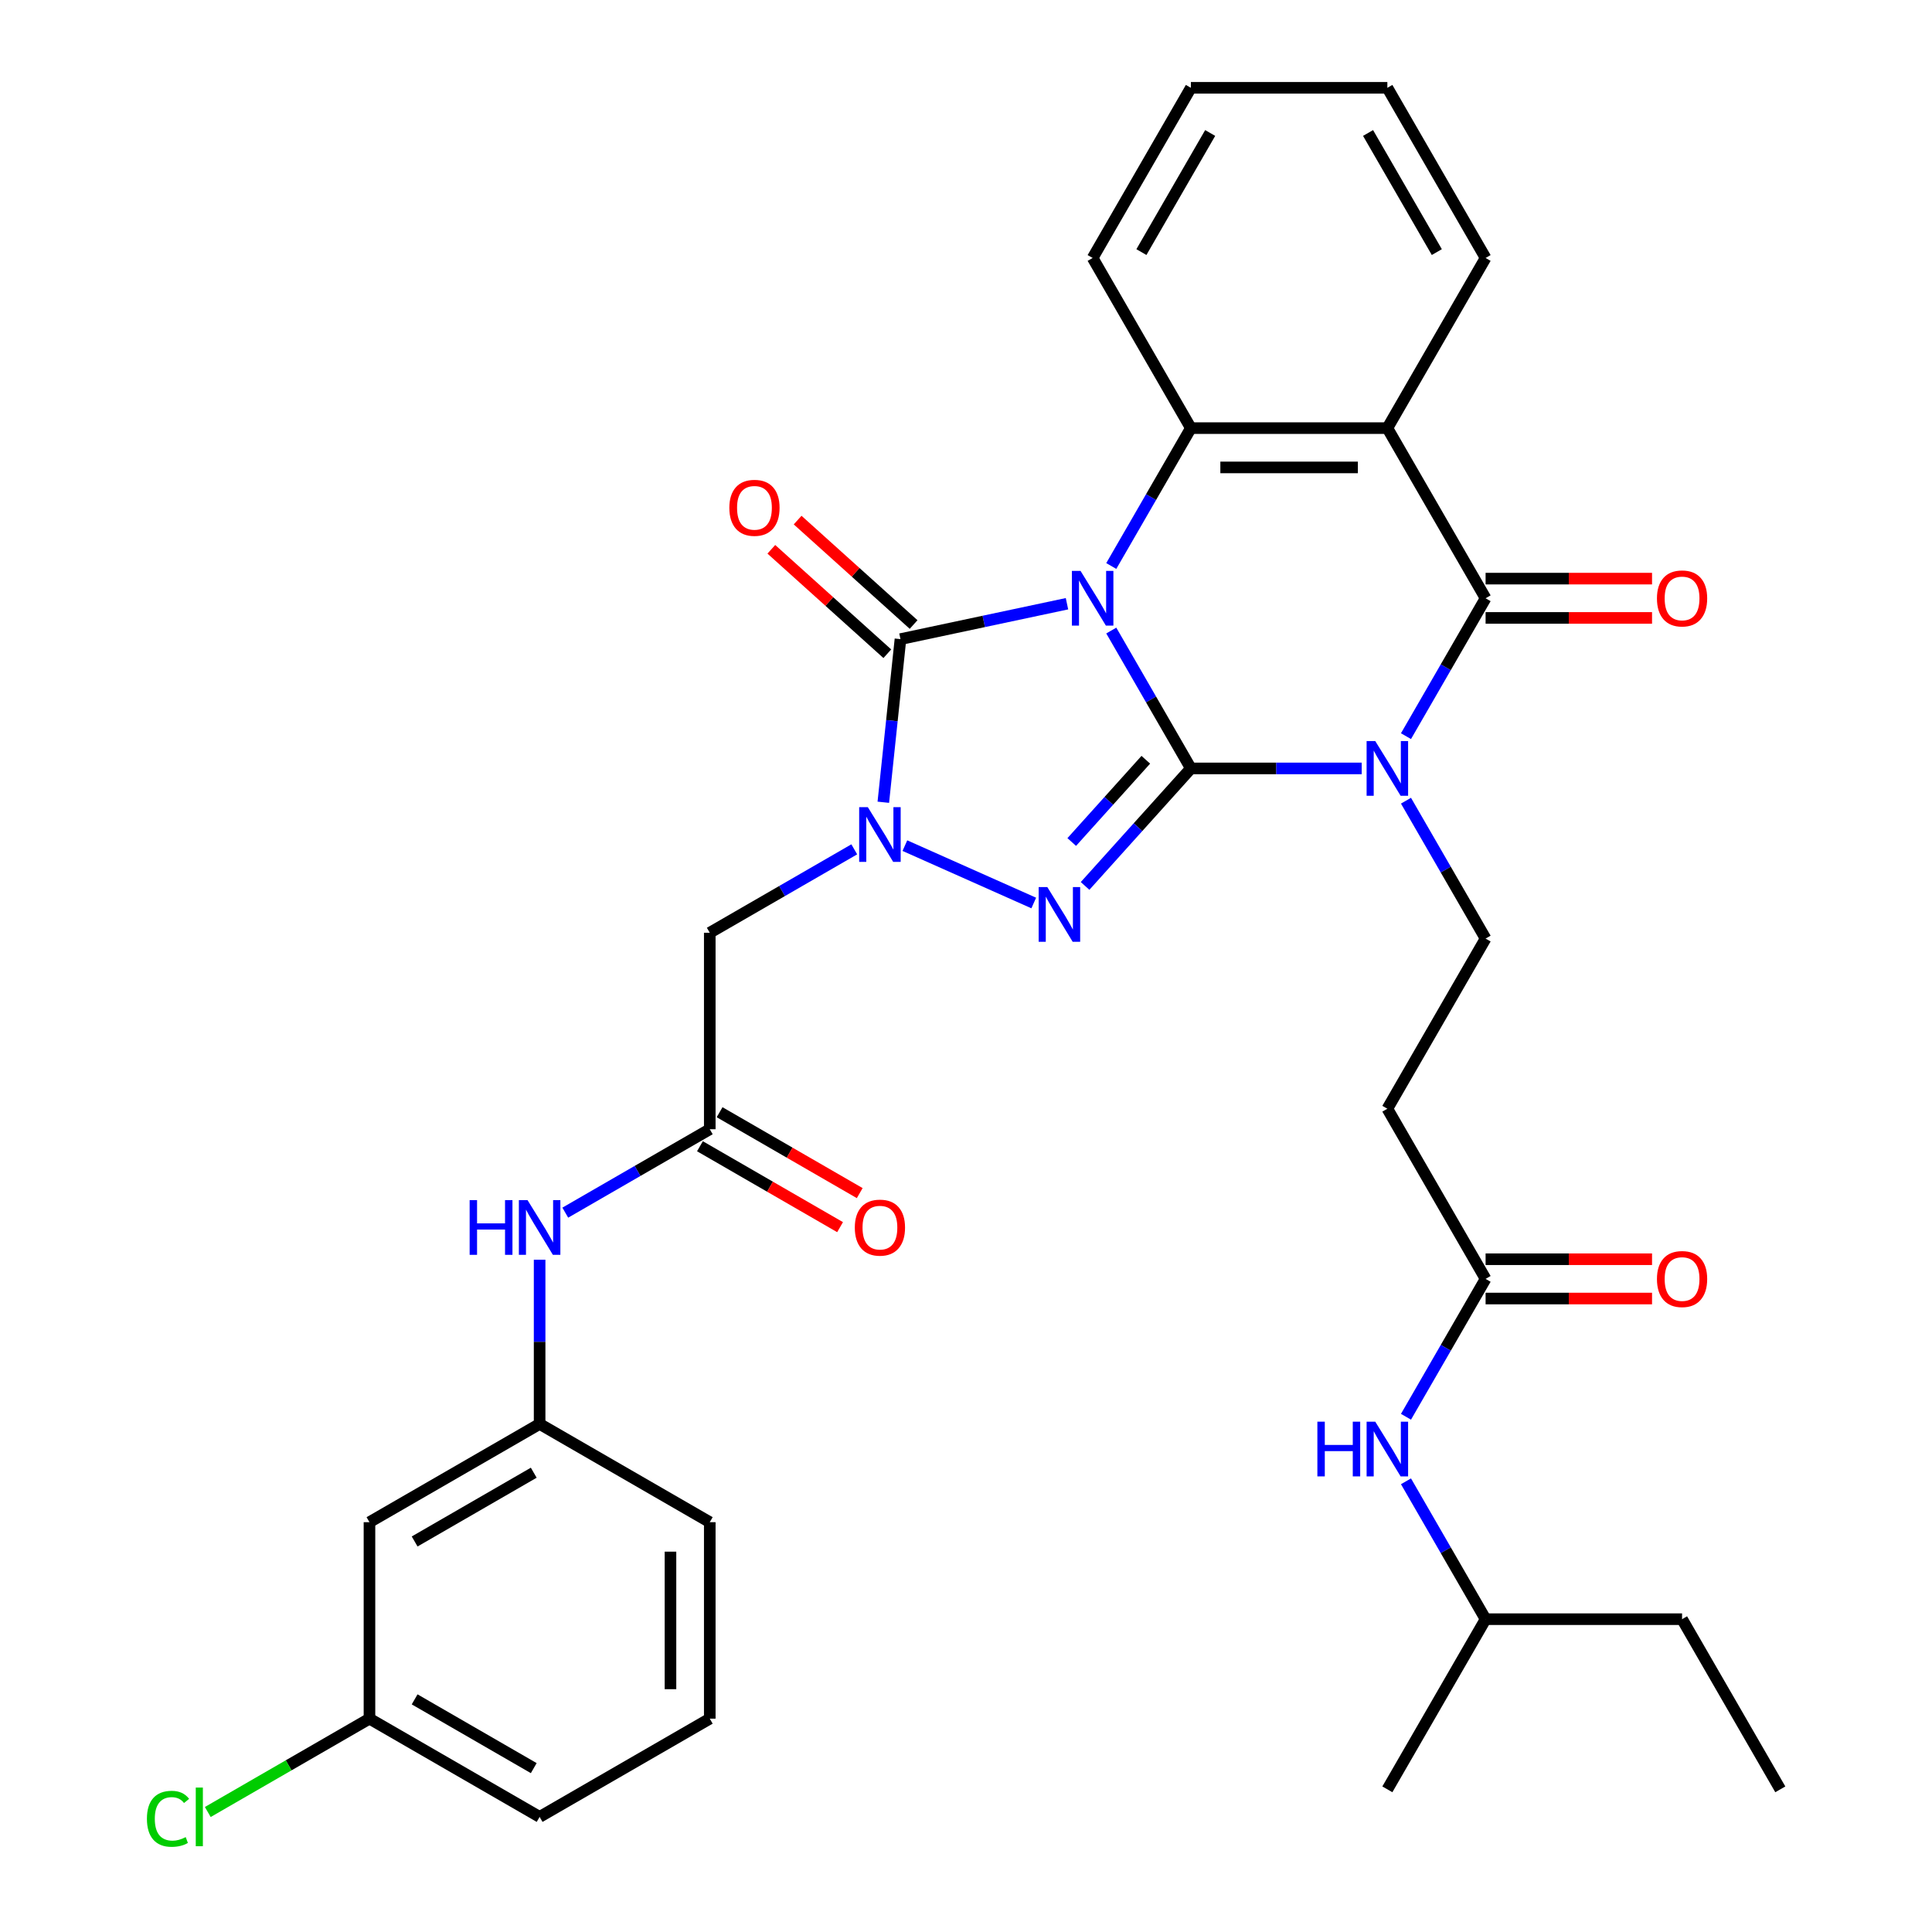 <?xml version='1.0' encoding='iso-8859-1'?>
<svg version='1.1' baseProfile='full'
              xmlns='http://www.w3.org/2000/svg'
                      xmlns:rdkit='http://www.rdkit.org/xml'
                      xmlns:xlink='http://www.w3.org/1999/xlink'
                  xml:space='preserve'
width='1000px' height='1000px' viewBox='0 0 1000 1000'>
<!-- END OF HEADER -->
<rect style='opacity:1.0;fill:#FFFFFF;stroke:none' width='1000' height='1000' x='0' y='0'> </rect>
<path class='bond-0' d='M 575.193,326.368 L 595.796,362.052' style='fill:none;fill-rule:evenodd;stroke:#0000FF;stroke-width:6px;stroke-linecap:butt;stroke-linejoin:miter;stroke-opacity:1' />
<path class='bond-0' d='M 595.796,362.052 L 616.398,397.736' style='fill:none;fill-rule:evenodd;stroke:#000000;stroke-width:6px;stroke-linecap:butt;stroke-linejoin:miter;stroke-opacity:1' />
<path class='bond-3' d='M 552.268,312.489 L 509.173,321.649' style='fill:none;fill-rule:evenodd;stroke:#0000FF;stroke-width:6px;stroke-linecap:butt;stroke-linejoin:miter;stroke-opacity:1' />
<path class='bond-3' d='M 509.173,321.649 L 466.078,330.809' style='fill:none;fill-rule:evenodd;stroke:#000000;stroke-width:6px;stroke-linecap:butt;stroke-linejoin:miter;stroke-opacity:1' />
<path class='bond-6' d='M 575.193,292.963 L 595.796,257.279' style='fill:none;fill-rule:evenodd;stroke:#0000FF;stroke-width:6px;stroke-linecap:butt;stroke-linejoin:miter;stroke-opacity:1' />
<path class='bond-6' d='M 595.796,257.279 L 616.398,221.595' style='fill:none;fill-rule:evenodd;stroke:#000000;stroke-width:6px;stroke-linecap:butt;stroke-linejoin:miter;stroke-opacity:1' />
<path class='bond-1' d='M 616.398,397.736 L 660.604,397.736' style='fill:none;fill-rule:evenodd;stroke:#000000;stroke-width:6px;stroke-linecap:butt;stroke-linejoin:miter;stroke-opacity:1' />
<path class='bond-1' d='M 660.604,397.736 L 704.81,397.736' style='fill:none;fill-rule:evenodd;stroke:#0000FF;stroke-width:6px;stroke-linecap:butt;stroke-linejoin:miter;stroke-opacity:1' />
<path class='bond-2' d='M 616.398,397.736 L 589.015,428.147' style='fill:none;fill-rule:evenodd;stroke:#000000;stroke-width:6px;stroke-linecap:butt;stroke-linejoin:miter;stroke-opacity:1' />
<path class='bond-2' d='M 589.015,428.147 L 561.633,458.558' style='fill:none;fill-rule:evenodd;stroke:#0000FF;stroke-width:6px;stroke-linecap:butt;stroke-linejoin:miter;stroke-opacity:1' />
<path class='bond-2' d='M 593.068,393.25 L 573.901,414.538' style='fill:none;fill-rule:evenodd;stroke:#000000;stroke-width:6px;stroke-linecap:butt;stroke-linejoin:miter;stroke-opacity:1' />
<path class='bond-2' d='M 573.901,414.538 L 554.733,435.826' style='fill:none;fill-rule:evenodd;stroke:#0000FF;stroke-width:6px;stroke-linecap:butt;stroke-linejoin:miter;stroke-opacity:1' />
<path class='bond-9' d='M 727.736,414.438 L 748.338,450.122' style='fill:none;fill-rule:evenodd;stroke:#0000FF;stroke-width:6px;stroke-linecap:butt;stroke-linejoin:miter;stroke-opacity:1' />
<path class='bond-9' d='M 748.338,450.122 L 768.94,485.806' style='fill:none;fill-rule:evenodd;stroke:#000000;stroke-width:6px;stroke-linecap:butt;stroke-linejoin:miter;stroke-opacity:1' />
<path class='bond-35' d='M 727.736,381.034 L 748.338,345.35' style='fill:none;fill-rule:evenodd;stroke:#0000FF;stroke-width:6px;stroke-linecap:butt;stroke-linejoin:miter;stroke-opacity:1' />
<path class='bond-35' d='M 748.338,345.35 L 768.94,309.666' style='fill:none;fill-rule:evenodd;stroke:#000000;stroke-width:6px;stroke-linecap:butt;stroke-linejoin:miter;stroke-opacity:1' />
<path class='bond-34' d='M 535.068,467.396 L 468.367,437.699' style='fill:none;fill-rule:evenodd;stroke:#0000FF;stroke-width:6px;stroke-linecap:butt;stroke-linejoin:miter;stroke-opacity:1' />
<path class='bond-4' d='M 466.078,330.809 L 461.64,373.027' style='fill:none;fill-rule:evenodd;stroke:#000000;stroke-width:6px;stroke-linecap:butt;stroke-linejoin:miter;stroke-opacity:1' />
<path class='bond-4' d='M 461.64,373.027 L 457.203,415.245' style='fill:none;fill-rule:evenodd;stroke:#0000FF;stroke-width:6px;stroke-linecap:butt;stroke-linejoin:miter;stroke-opacity:1' />
<path class='bond-13' d='M 472.882,323.252 L 442.867,296.225' style='fill:none;fill-rule:evenodd;stroke:#000000;stroke-width:6px;stroke-linecap:butt;stroke-linejoin:miter;stroke-opacity:1' />
<path class='bond-13' d='M 442.867,296.225 L 412.851,269.199' style='fill:none;fill-rule:evenodd;stroke:#FF0000;stroke-width:6px;stroke-linecap:butt;stroke-linejoin:miter;stroke-opacity:1' />
<path class='bond-13' d='M 459.273,338.367 L 429.257,311.34' style='fill:none;fill-rule:evenodd;stroke:#000000;stroke-width:6px;stroke-linecap:butt;stroke-linejoin:miter;stroke-opacity:1' />
<path class='bond-13' d='M 429.257,311.34 L 399.241,284.314' style='fill:none;fill-rule:evenodd;stroke:#FF0000;stroke-width:6px;stroke-linecap:butt;stroke-linejoin:miter;stroke-opacity:1' />
<path class='bond-8' d='M 442.165,439.616 L 404.771,461.205' style='fill:none;fill-rule:evenodd;stroke:#0000FF;stroke-width:6px;stroke-linecap:butt;stroke-linejoin:miter;stroke-opacity:1' />
<path class='bond-8' d='M 404.771,461.205 L 367.377,482.794' style='fill:none;fill-rule:evenodd;stroke:#000000;stroke-width:6px;stroke-linecap:butt;stroke-linejoin:miter;stroke-opacity:1' />
<path class='bond-5' d='M 768.94,309.666 L 718.093,221.595' style='fill:none;fill-rule:evenodd;stroke:#000000;stroke-width:6px;stroke-linecap:butt;stroke-linejoin:miter;stroke-opacity:1' />
<path class='bond-15' d='M 768.94,319.835 L 812.016,319.835' style='fill:none;fill-rule:evenodd;stroke:#000000;stroke-width:6px;stroke-linecap:butt;stroke-linejoin:miter;stroke-opacity:1' />
<path class='bond-15' d='M 812.016,319.835 L 855.093,319.835' style='fill:none;fill-rule:evenodd;stroke:#FF0000;stroke-width:6px;stroke-linecap:butt;stroke-linejoin:miter;stroke-opacity:1' />
<path class='bond-15' d='M 768.94,299.496 L 812.016,299.496' style='fill:none;fill-rule:evenodd;stroke:#000000;stroke-width:6px;stroke-linecap:butt;stroke-linejoin:miter;stroke-opacity:1' />
<path class='bond-15' d='M 812.016,299.496 L 855.093,299.496' style='fill:none;fill-rule:evenodd;stroke:#FF0000;stroke-width:6px;stroke-linecap:butt;stroke-linejoin:miter;stroke-opacity:1' />
<path class='bond-7' d='M 616.398,221.595 L 718.093,221.595' style='fill:none;fill-rule:evenodd;stroke:#000000;stroke-width:6px;stroke-linecap:butt;stroke-linejoin:miter;stroke-opacity:1' />
<path class='bond-7' d='M 631.652,241.934 L 702.838,241.934' style='fill:none;fill-rule:evenodd;stroke:#000000;stroke-width:6px;stroke-linecap:butt;stroke-linejoin:miter;stroke-opacity:1' />
<path class='bond-23' d='M 616.398,221.595 L 565.55,133.525' style='fill:none;fill-rule:evenodd;stroke:#000000;stroke-width:6px;stroke-linecap:butt;stroke-linejoin:miter;stroke-opacity:1' />
<path class='bond-21' d='M 718.093,221.595 L 768.94,133.525' style='fill:none;fill-rule:evenodd;stroke:#000000;stroke-width:6px;stroke-linecap:butt;stroke-linejoin:miter;stroke-opacity:1' />
<path class='bond-10' d='M 367.377,482.794 L 367.377,584.489' style='fill:none;fill-rule:evenodd;stroke:#000000;stroke-width:6px;stroke-linecap:butt;stroke-linejoin:miter;stroke-opacity:1' />
<path class='bond-12' d='M 768.94,485.806 L 718.093,573.877' style='fill:none;fill-rule:evenodd;stroke:#000000;stroke-width:6px;stroke-linecap:butt;stroke-linejoin:miter;stroke-opacity:1' />
<path class='bond-14' d='M 367.377,584.489 L 329.983,606.079' style='fill:none;fill-rule:evenodd;stroke:#000000;stroke-width:6px;stroke-linecap:butt;stroke-linejoin:miter;stroke-opacity:1' />
<path class='bond-14' d='M 329.983,606.079 L 292.589,627.668' style='fill:none;fill-rule:evenodd;stroke:#0000FF;stroke-width:6px;stroke-linecap:butt;stroke-linejoin:miter;stroke-opacity:1' />
<path class='bond-18' d='M 362.293,593.296 L 398.557,614.233' style='fill:none;fill-rule:evenodd;stroke:#000000;stroke-width:6px;stroke-linecap:butt;stroke-linejoin:miter;stroke-opacity:1' />
<path class='bond-18' d='M 398.557,614.233 L 434.821,635.17' style='fill:none;fill-rule:evenodd;stroke:#FF0000;stroke-width:6px;stroke-linecap:butt;stroke-linejoin:miter;stroke-opacity:1' />
<path class='bond-18' d='M 372.462,575.682 L 408.726,596.619' style='fill:none;fill-rule:evenodd;stroke:#000000;stroke-width:6px;stroke-linecap:butt;stroke-linejoin:miter;stroke-opacity:1' />
<path class='bond-18' d='M 408.726,596.619 L 444.99,617.556' style='fill:none;fill-rule:evenodd;stroke:#FF0000;stroke-width:6px;stroke-linecap:butt;stroke-linejoin:miter;stroke-opacity:1' />
<path class='bond-11' d='M 768.94,661.947 L 718.093,573.877' style='fill:none;fill-rule:evenodd;stroke:#000000;stroke-width:6px;stroke-linecap:butt;stroke-linejoin:miter;stroke-opacity:1' />
<path class='bond-16' d='M 768.94,661.947 L 748.338,697.631' style='fill:none;fill-rule:evenodd;stroke:#000000;stroke-width:6px;stroke-linecap:butt;stroke-linejoin:miter;stroke-opacity:1' />
<path class='bond-16' d='M 748.338,697.631 L 727.736,733.315' style='fill:none;fill-rule:evenodd;stroke:#0000FF;stroke-width:6px;stroke-linecap:butt;stroke-linejoin:miter;stroke-opacity:1' />
<path class='bond-20' d='M 768.94,672.117 L 812.016,672.117' style='fill:none;fill-rule:evenodd;stroke:#000000;stroke-width:6px;stroke-linecap:butt;stroke-linejoin:miter;stroke-opacity:1' />
<path class='bond-20' d='M 812.016,672.117 L 855.093,672.117' style='fill:none;fill-rule:evenodd;stroke:#FF0000;stroke-width:6px;stroke-linecap:butt;stroke-linejoin:miter;stroke-opacity:1' />
<path class='bond-20' d='M 768.94,651.778 L 812.016,651.778' style='fill:none;fill-rule:evenodd;stroke:#000000;stroke-width:6px;stroke-linecap:butt;stroke-linejoin:miter;stroke-opacity:1' />
<path class='bond-20' d='M 812.016,651.778 L 855.093,651.778' style='fill:none;fill-rule:evenodd;stroke:#FF0000;stroke-width:6px;stroke-linecap:butt;stroke-linejoin:miter;stroke-opacity:1' />
<path class='bond-17' d='M 279.307,652.039 L 279.307,694.535' style='fill:none;fill-rule:evenodd;stroke:#0000FF;stroke-width:6px;stroke-linecap:butt;stroke-linejoin:miter;stroke-opacity:1' />
<path class='bond-17' d='M 279.307,694.535 L 279.307,737.032' style='fill:none;fill-rule:evenodd;stroke:#000000;stroke-width:6px;stroke-linecap:butt;stroke-linejoin:miter;stroke-opacity:1' />
<path class='bond-25' d='M 727.736,766.72 L 748.338,802.404' style='fill:none;fill-rule:evenodd;stroke:#0000FF;stroke-width:6px;stroke-linecap:butt;stroke-linejoin:miter;stroke-opacity:1' />
<path class='bond-25' d='M 748.338,802.404 L 768.94,838.088' style='fill:none;fill-rule:evenodd;stroke:#000000;stroke-width:6px;stroke-linecap:butt;stroke-linejoin:miter;stroke-opacity:1' />
<path class='bond-19' d='M 279.307,737.032 L 191.237,787.879' style='fill:none;fill-rule:evenodd;stroke:#000000;stroke-width:6px;stroke-linecap:butt;stroke-linejoin:miter;stroke-opacity:1' />
<path class='bond-19' d='M 276.266,762.273 L 214.617,797.866' style='fill:none;fill-rule:evenodd;stroke:#000000;stroke-width:6px;stroke-linecap:butt;stroke-linejoin:miter;stroke-opacity:1' />
<path class='bond-27' d='M 279.307,737.032 L 367.377,787.879' style='fill:none;fill-rule:evenodd;stroke:#000000;stroke-width:6px;stroke-linecap:butt;stroke-linejoin:miter;stroke-opacity:1' />
<path class='bond-22' d='M 191.237,787.879 L 191.237,889.574' style='fill:none;fill-rule:evenodd;stroke:#000000;stroke-width:6px;stroke-linecap:butt;stroke-linejoin:miter;stroke-opacity:1' />
<path class='bond-36' d='M 768.94,133.525 L 718.093,45.455' style='fill:none;fill-rule:evenodd;stroke:#000000;stroke-width:6px;stroke-linecap:butt;stroke-linejoin:miter;stroke-opacity:1' />
<path class='bond-36' d='M 743.699,130.484 L 708.106,68.835' style='fill:none;fill-rule:evenodd;stroke:#000000;stroke-width:6px;stroke-linecap:butt;stroke-linejoin:miter;stroke-opacity:1' />
<path class='bond-24' d='M 191.237,889.574 L 149.393,913.733' style='fill:none;fill-rule:evenodd;stroke:#000000;stroke-width:6px;stroke-linecap:butt;stroke-linejoin:miter;stroke-opacity:1' />
<path class='bond-24' d='M 149.393,913.733 L 107.549,937.891' style='fill:none;fill-rule:evenodd;stroke:#00CC00;stroke-width:6px;stroke-linecap:butt;stroke-linejoin:miter;stroke-opacity:1' />
<path class='bond-37' d='M 191.237,889.574 L 279.307,940.422' style='fill:none;fill-rule:evenodd;stroke:#000000;stroke-width:6px;stroke-linecap:butt;stroke-linejoin:miter;stroke-opacity:1' />
<path class='bond-37' d='M 214.617,879.587 L 276.266,915.18' style='fill:none;fill-rule:evenodd;stroke:#000000;stroke-width:6px;stroke-linecap:butt;stroke-linejoin:miter;stroke-opacity:1' />
<path class='bond-32' d='M 565.55,133.525 L 616.398,45.455' style='fill:none;fill-rule:evenodd;stroke:#000000;stroke-width:6px;stroke-linecap:butt;stroke-linejoin:miter;stroke-opacity:1' />
<path class='bond-32' d='M 590.792,130.484 L 626.385,68.835' style='fill:none;fill-rule:evenodd;stroke:#000000;stroke-width:6px;stroke-linecap:butt;stroke-linejoin:miter;stroke-opacity:1' />
<path class='bond-29' d='M 768.94,838.088 L 870.635,838.088' style='fill:none;fill-rule:evenodd;stroke:#000000;stroke-width:6px;stroke-linecap:butt;stroke-linejoin:miter;stroke-opacity:1' />
<path class='bond-31' d='M 768.94,838.088 L 718.093,926.158' style='fill:none;fill-rule:evenodd;stroke:#000000;stroke-width:6px;stroke-linecap:butt;stroke-linejoin:miter;stroke-opacity:1' />
<path class='bond-26' d='M 367.377,889.574 L 367.377,787.879' style='fill:none;fill-rule:evenodd;stroke:#000000;stroke-width:6px;stroke-linecap:butt;stroke-linejoin:miter;stroke-opacity:1' />
<path class='bond-26' d='M 347.038,874.32 L 347.038,803.133' style='fill:none;fill-rule:evenodd;stroke:#000000;stroke-width:6px;stroke-linecap:butt;stroke-linejoin:miter;stroke-opacity:1' />
<path class='bond-28' d='M 367.377,889.574 L 279.307,940.422' style='fill:none;fill-rule:evenodd;stroke:#000000;stroke-width:6px;stroke-linecap:butt;stroke-linejoin:miter;stroke-opacity:1' />
<path class='bond-33' d='M 870.635,838.088 L 921.482,926.158' style='fill:none;fill-rule:evenodd;stroke:#000000;stroke-width:6px;stroke-linecap:butt;stroke-linejoin:miter;stroke-opacity:1' />
<path class='bond-30' d='M 718.093,45.455 L 616.398,45.455' style='fill:none;fill-rule:evenodd;stroke:#000000;stroke-width:6px;stroke-linecap:butt;stroke-linejoin:miter;stroke-opacity:1' />
<path  class='atom-0' d='M 559.29 295.506
L 568.57 310.506
Q 569.49 311.986, 570.97 314.666
Q 572.45 317.346, 572.53 317.506
L 572.53 295.506
L 576.29 295.506
L 576.29 323.826
L 572.41 323.826
L 562.45 307.426
Q 561.29 305.506, 560.05 303.306
Q 558.85 301.106, 558.49 300.426
L 558.49 323.826
L 554.81 323.826
L 554.81 295.506
L 559.29 295.506
' fill='#0000FF'/>
<path  class='atom-2' d='M 711.833 383.576
L 721.113 398.576
Q 722.033 400.056, 723.513 402.736
Q 724.993 405.416, 725.073 405.576
L 725.073 383.576
L 728.833 383.576
L 728.833 411.896
L 724.953 411.896
L 714.993 395.496
Q 713.833 393.576, 712.593 391.376
Q 711.393 389.176, 711.033 388.496
L 711.033 411.896
L 707.353 411.896
L 707.353 383.576
L 711.833 383.576
' fill='#0000FF'/>
<path  class='atom-3' d='M 542.091 459.15
L 551.371 474.15
Q 552.291 475.63, 553.771 478.31
Q 555.251 480.99, 555.331 481.15
L 555.331 459.15
L 559.091 459.15
L 559.091 487.47
L 555.211 487.47
L 545.251 471.07
Q 544.091 469.15, 542.851 466.95
Q 541.651 464.75, 541.291 464.07
L 541.291 487.47
L 537.611 487.47
L 537.611 459.15
L 542.091 459.15
' fill='#0000FF'/>
<path  class='atom-5' d='M 449.188 417.787
L 458.468 432.787
Q 459.388 434.267, 460.868 436.947
Q 462.348 439.627, 462.428 439.787
L 462.428 417.787
L 466.188 417.787
L 466.188 446.107
L 462.308 446.107
L 452.348 429.707
Q 451.188 427.787, 449.948 425.587
Q 448.748 423.387, 448.388 422.707
L 448.388 446.107
L 444.708 446.107
L 444.708 417.787
L 449.188 417.787
' fill='#0000FF'/>
<path  class='atom-14' d='M 377.504 262.842
Q 377.504 256.042, 380.864 252.242
Q 384.224 248.442, 390.504 248.442
Q 396.784 248.442, 400.144 252.242
Q 403.504 256.042, 403.504 262.842
Q 403.504 269.722, 400.104 273.642
Q 396.704 277.522, 390.504 277.522
Q 384.264 277.522, 380.864 273.642
Q 377.504 269.762, 377.504 262.842
M 390.504 274.322
Q 394.824 274.322, 397.144 271.442
Q 399.504 268.522, 399.504 262.842
Q 399.504 257.282, 397.144 254.482
Q 394.824 251.642, 390.504 251.642
Q 386.184 251.642, 383.824 254.442
Q 381.504 257.242, 381.504 262.842
Q 381.504 268.562, 383.824 271.442
Q 386.184 274.322, 390.504 274.322
' fill='#FF0000'/>
<path  class='atom-15' d='M 243.087 621.177
L 246.927 621.177
L 246.927 633.217
L 261.407 633.217
L 261.407 621.177
L 265.247 621.177
L 265.247 649.497
L 261.407 649.497
L 261.407 636.417
L 246.927 636.417
L 246.927 649.497
L 243.087 649.497
L 243.087 621.177
' fill='#0000FF'/>
<path  class='atom-15' d='M 273.047 621.177
L 282.327 636.177
Q 283.247 637.657, 284.727 640.337
Q 286.207 643.017, 286.287 643.177
L 286.287 621.177
L 290.047 621.177
L 290.047 649.497
L 286.167 649.497
L 276.207 633.097
Q 275.047 631.177, 273.807 628.977
Q 272.607 626.777, 272.247 626.097
L 272.247 649.497
L 268.567 649.497
L 268.567 621.177
L 273.047 621.177
' fill='#0000FF'/>
<path  class='atom-16' d='M 857.635 309.746
Q 857.635 302.946, 860.995 299.146
Q 864.355 295.346, 870.635 295.346
Q 876.915 295.346, 880.275 299.146
Q 883.635 302.946, 883.635 309.746
Q 883.635 316.626, 880.235 320.546
Q 876.835 324.426, 870.635 324.426
Q 864.395 324.426, 860.995 320.546
Q 857.635 316.666, 857.635 309.746
M 870.635 321.226
Q 874.955 321.226, 877.275 318.346
Q 879.635 315.426, 879.635 309.746
Q 879.635 304.186, 877.275 301.386
Q 874.955 298.546, 870.635 298.546
Q 866.315 298.546, 863.955 301.346
Q 861.635 304.146, 861.635 309.746
Q 861.635 315.466, 863.955 318.346
Q 866.315 321.226, 870.635 321.226
' fill='#FF0000'/>
<path  class='atom-17' d='M 681.873 735.858
L 685.713 735.858
L 685.713 747.898
L 700.193 747.898
L 700.193 735.858
L 704.033 735.858
L 704.033 764.178
L 700.193 764.178
L 700.193 751.098
L 685.713 751.098
L 685.713 764.178
L 681.873 764.178
L 681.873 735.858
' fill='#0000FF'/>
<path  class='atom-17' d='M 711.833 735.858
L 721.113 750.858
Q 722.033 752.338, 723.513 755.018
Q 724.993 757.698, 725.073 757.858
L 725.073 735.858
L 728.833 735.858
L 728.833 764.178
L 724.953 764.178
L 714.993 747.778
Q 713.833 745.858, 712.593 743.658
Q 711.393 741.458, 711.033 740.778
L 711.033 764.178
L 707.353 764.178
L 707.353 735.858
L 711.833 735.858
' fill='#0000FF'/>
<path  class='atom-19' d='M 442.448 635.417
Q 442.448 628.617, 445.808 624.817
Q 449.168 621.017, 455.448 621.017
Q 461.728 621.017, 465.088 624.817
Q 468.448 628.617, 468.448 635.417
Q 468.448 642.297, 465.048 646.217
Q 461.648 650.097, 455.448 650.097
Q 449.208 650.097, 445.808 646.217
Q 442.448 642.337, 442.448 635.417
M 455.448 646.897
Q 459.768 646.897, 462.088 644.017
Q 464.448 641.097, 464.448 635.417
Q 464.448 629.857, 462.088 627.057
Q 459.768 624.217, 455.448 624.217
Q 451.128 624.217, 448.768 627.017
Q 446.448 629.817, 446.448 635.417
Q 446.448 641.137, 448.768 644.017
Q 451.128 646.897, 455.448 646.897
' fill='#FF0000'/>
<path  class='atom-21' d='M 857.635 662.027
Q 857.635 655.227, 860.995 651.427
Q 864.355 647.627, 870.635 647.627
Q 876.915 647.627, 880.275 651.427
Q 883.635 655.227, 883.635 662.027
Q 883.635 668.907, 880.235 672.827
Q 876.835 676.707, 870.635 676.707
Q 864.395 676.707, 860.995 672.827
Q 857.635 668.947, 857.635 662.027
M 870.635 673.507
Q 874.955 673.507, 877.275 670.627
Q 879.635 667.707, 879.635 662.027
Q 879.635 656.467, 877.275 653.667
Q 874.955 650.827, 870.635 650.827
Q 866.315 650.827, 863.955 653.627
Q 861.635 656.427, 861.635 662.027
Q 861.635 667.747, 863.955 670.627
Q 866.315 673.507, 870.635 673.507
' fill='#FF0000'/>
<path  class='atom-25' d='M 76.046 941.402
Q 76.046 934.362, 79.326 930.682
Q 82.646 926.962, 88.926 926.962
Q 94.766 926.962, 97.886 931.082
L 95.246 933.242
Q 92.966 930.242, 88.926 930.242
Q 84.646 930.242, 82.366 933.122
Q 80.126 935.962, 80.126 941.402
Q 80.126 947.002, 82.446 949.882
Q 84.806 952.762, 89.366 952.762
Q 92.486 952.762, 96.126 950.882
L 97.246 953.882
Q 95.766 954.842, 93.526 955.402
Q 91.286 955.962, 88.806 955.962
Q 82.646 955.962, 79.326 952.202
Q 76.046 948.442, 76.046 941.402
' fill='#00CC00'/>
<path  class='atom-25' d='M 101.326 925.242
L 105.006 925.242
L 105.006 955.602
L 101.326 955.602
L 101.326 925.242
' fill='#00CC00'/>
</svg>
